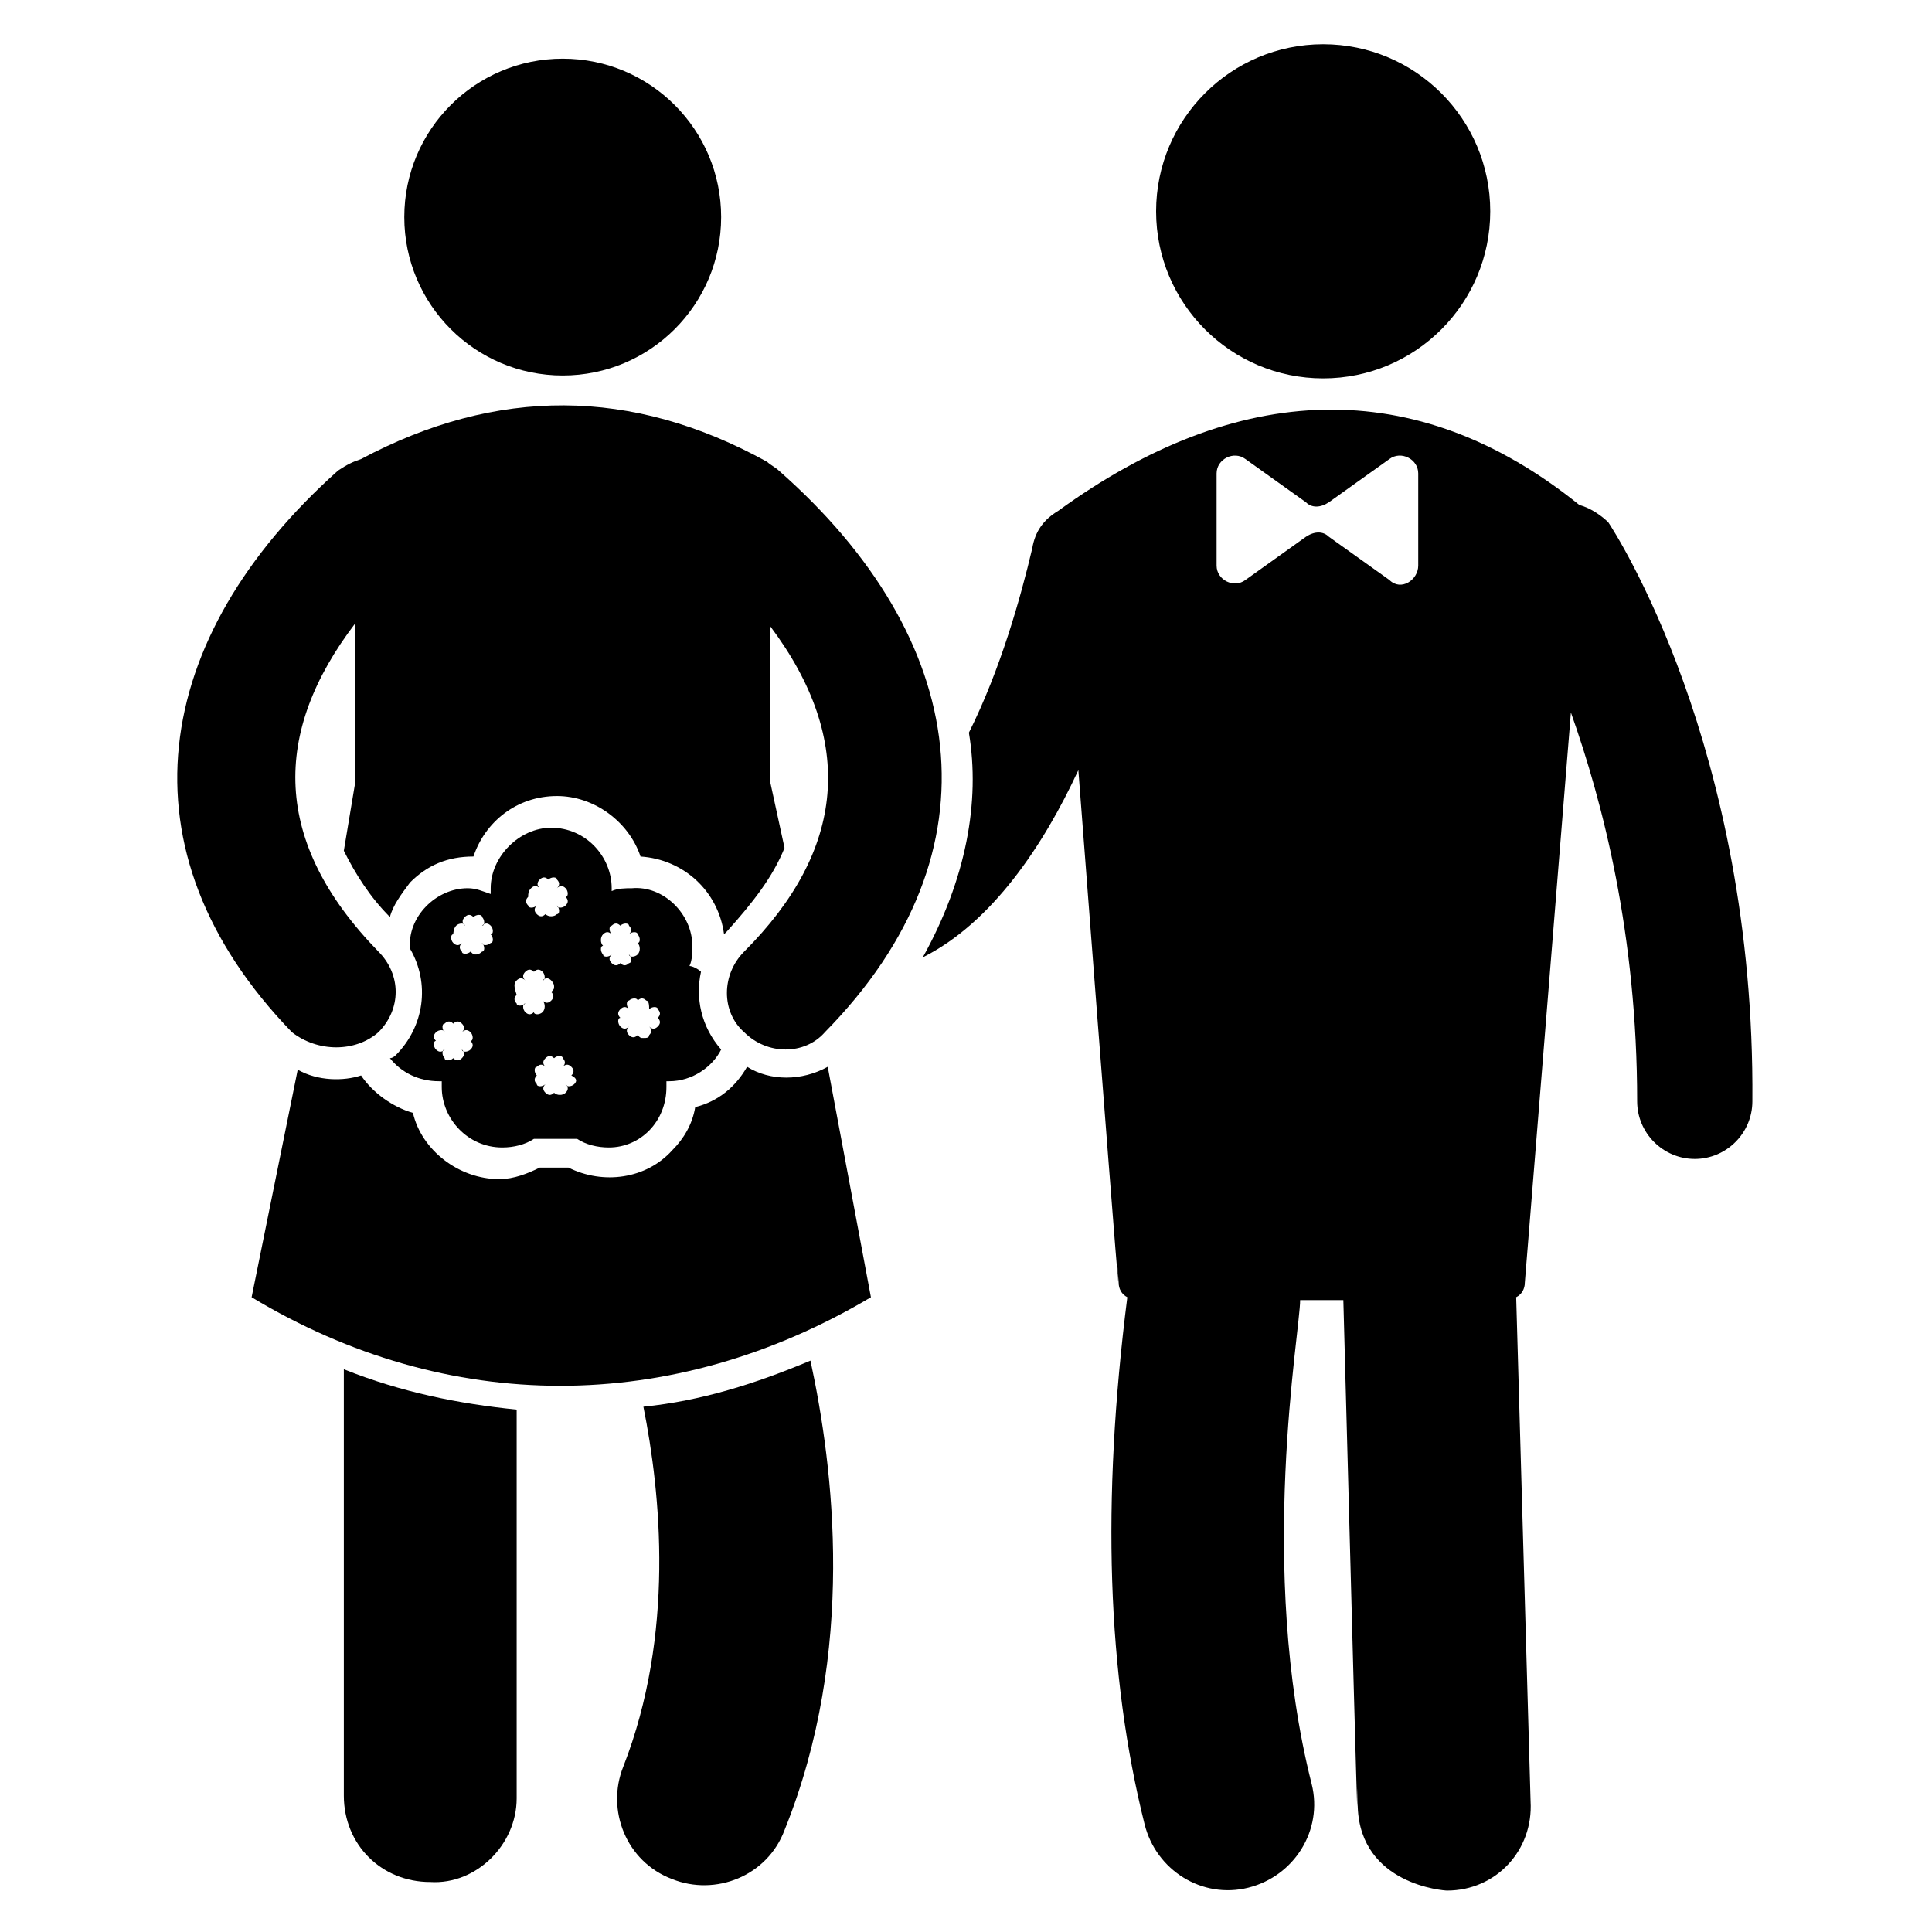 <?xml version="1.0" encoding="UTF-8"?>
<!-- Uploaded to: ICON Repo, www.svgrepo.com, Generator: ICON Repo Mixer Tools -->
<svg fill="#000000" width="800px" height="800px" version="1.1" viewBox="144 144 512 512" xmlns="http://www.w3.org/2000/svg">
 <g>
  <path d="m562.59 277.86c-43.512-35.113-90.84-32.824-138.16 1.527-3.816 2.289-6.106 5.344-6.871 9.922-3.055 12.977-8.398 32.062-16.793 48.855 3.055 18.32-0.762 38.93-12.215 59.543 18.32-9.16 32.062-29.77 41.223-49.617 16.031 209.16 8.395 105.34 10.688 135.87 0 1.527 0.762 3.055 2.289 3.816-6.871 54.199-5.344 100 4.582 139.69 3.055 12.215 15.266 19.848 27.48 16.793s19.848-15.266 16.793-27.48c-14.504-57.25-3.055-119.84-3.055-128.24h11.449c5.344 200.76 3.055 109.16 3.816 134.35 0.762 20.609 22.902 22.137 23.664 22.137 12.977 0 22.902-10.688 22.137-23.664l-3.816-133.59c1.527-0.762 2.289-2.289 2.289-3.816l12.215-151.14c8.398 23.664 17.559 58.777 17.559 103.05 0 8.398 6.871 15.266 15.266 15.266 8.398 0 15.266-6.871 15.266-15.266 0.762-93.891-36.641-151.14-38.168-153.43-1.523-1.523-4.578-3.816-7.633-4.578zm-42.746 16.031c0 3.816-4.582 6.871-7.633 3.816l-16.031-11.449c-1.527-1.527-3.816-1.527-6.106 0l-16.031 11.449c-3.055 2.289-7.633 0-7.633-3.816v-24.426c0-3.816 4.582-6.106 7.633-3.816l16.031 11.449c1.527 1.527 3.816 1.527 6.106 0l16.031-11.449c3.055-2.289 7.633 0 7.633 3.816z"/>
  <path d="m538.93 200c0 24.453-19.824 44.277-44.277 44.277-24.449 0-44.273-19.824-44.273-44.277 0-24.449 19.824-44.273 44.273-44.273 24.453 0 44.277 19.824 44.277 44.273"/>
  <path d="m280.92 620.61v-103.05c-15.266-1.527-30.535-4.582-45.801-10.688v112.98c0 12.977 9.922 22.902 22.902 22.902 12.211 0.762 22.898-9.926 22.898-22.141z"/>
  <path d="m363.36 426.71c-6.871 3.816-15.266 3.816-21.375 0-3.055 5.344-7.633 9.16-13.742 10.688-0.762 4.582-3.055 8.398-6.106 11.449-6.871 7.633-18.32 9.16-27.48 4.582h-7.633c-3.055 1.527-6.871 3.055-10.688 3.055-10.688 0-20.609-7.633-22.902-17.559-5.344-1.527-10.688-5.344-13.742-9.922-4.582 1.527-11.449 1.527-16.793-1.527l-12.215 60.305c51.906 31.297 111.45 31.297 164.12 0z"/>
  <path d="m335.11 201.53c0 23.188-18.797 41.984-41.984 41.984s-41.984-18.797-41.984-41.984 18.797-41.984 41.984-41.984 41.984 18.797 41.984 41.984"/>
  <path d="m247.33 424.43c3.055 3.816 7.633 6.106 12.977 6.106h0.762v1.527c0 8.398 6.871 16.031 16.031 16.031 3.055 0 6.106-0.762 8.398-2.289h11.449c2.289 1.527 5.344 2.289 8.398 2.289 8.398 0 15.266-6.871 15.266-16.031v-1.527h0.762c6.106 0 11.449-3.816 13.742-8.398-5.344-6.106-6.871-13.742-5.344-20.609-0.762-0.762-2.289-1.527-3.055-1.527 0.762-1.527 0.762-3.816 0.762-5.344 0-8.398-7.633-16.031-16.031-15.266-1.527 0-3.816 0-5.344 0.762v-0.762c0-8.398-6.871-16.031-16.031-16.031-8.398 0-16.031 7.633-16.031 16.031v1.527c-2.289-0.762-3.816-1.527-6.106-1.527-8.398 0-16.031 7.633-15.266 16.031 5.344 9.16 3.816 20.609-3.816 28.242 0.004 0.004-0.758 0.766-1.523 0.766zm68.703-12.977c0.762-0.762 2.289-0.762 2.289 0 0.762 0.762 0.762 1.527 0 2.289 0.762 0.762 0.762 1.527 0 2.289-0.762 0.762-1.527 0.762-2.289 0 0.762 0.762 0.762 1.527 0 2.289 0 0.762-0.762 0.762-1.527 0.762-0.762 0-0.762 0-1.527-0.762-0.762 0.762-1.527 0.762-2.289 0-0.762-0.762-0.762-1.527 0-2.289-0.762 0.762-1.527 0.762-2.289 0-0.762-0.762-0.762-2.289 0-2.289-0.762-0.762-0.762-1.527 0-2.289 0.762-0.762 1.527-0.762 2.289 0-0.762-0.762-0.762-2.289 0-2.289 0.762-0.762 2.289-0.762 2.289 0 0.762-0.762 1.527-0.762 2.289 0 0.766 0 0.766 1.523 0.766 2.289zm-12.215-19.848c0.762-0.762 1.527-0.762 2.289 0-0.762-0.762-0.762-2.289 0-2.289 0.762-0.762 1.527-0.762 2.289 0 0.762-0.762 2.289-0.762 2.289 0 0.762 0.762 0.762 1.527 0 2.289 0.762-0.762 2.289-0.762 2.289 0 0.762 0.762 0.762 2.289 0 2.289 0.762 0.762 0.762 2.289 0 3.055-0.762 0.762-2.289 0.762-2.289 0 0.762 0.762 0.762 2.289 0 2.289-0.762 0.762-1.527 0.762-2.289 0-0.762 0.762-1.527 0.762-2.289 0s-0.762-1.527 0-2.289c-0.762 0.762-2.289 0.762-2.289 0-0.762-0.762-0.762-2.289 0-2.289-0.762-0.766-0.762-2.293 0-3.055zm-7.633 39.695c-0.762 0.762-2.289 0.762-2.289 0 0.762 0.762 0.762 1.527 0 2.289-0.762 0.762-2.289 0.762-3.055 0-0.762 0.762-1.527 0.762-2.289 0-0.762-0.762-0.762-1.527 0-2.289-0.762 0.762-2.289 0.762-2.289 0-0.762-0.762-0.762-1.527 0-2.289-0.762-0.762-0.762-2.289 0-2.289 0.762-0.762 1.527-0.762 2.289 0-0.762-0.762-0.762-1.527 0-2.289 0.762-0.762 1.527-0.762 2.289 0 0.762-0.762 2.289-0.762 2.289 0 0.762 0.762 0.762 1.527 0 2.289 0.762-0.762 1.527-0.762 2.289 0s0.762 1.527 0 2.289c1.527 0.762 1.527 1.523 0.766 2.289zm-11.449-51.91c0.762-0.762 1.527-0.762 2.289 0-0.762-0.762-0.762-1.527 0-2.289 0.762-0.762 1.527-0.762 2.289 0 0.762-0.762 2.289-0.762 2.289 0 0.762 0.762 0.762 1.527 0 2.289 0.762-0.762 1.527-0.762 2.289 0s0.762 2.289 0 2.289c0.762 0.762 0.762 1.527 0 2.289-0.762 0.762-2.289 0.762-2.289 0 0.762 0.762 0.762 2.289 0 2.289-0.762 0.762-2.289 0.762-3.055 0-0.762 0.762-1.527 0.762-2.289 0-0.762-0.762-0.762-1.527 0-2.289-0.762 0.762-2.289 0.762-2.289 0-0.762-0.762-0.762-1.527 0-2.289 0-0.762 0-1.523 0.766-2.289zm-3.816 24.43c0.762-0.762 1.527-0.762 2.289 0-0.762-0.762-0.762-1.527 0-2.289 0.762-0.762 1.527-0.762 2.289 0 0.762-0.762 1.527-0.762 2.289 0 0.762 0.762 0.762 2.289 0 2.289 0.762-0.762 1.527-0.762 2.289 0 0 0 0.762 0.762 0.762 1.527 0 0.762 0 0.762-0.762 1.527 0.762 0.762 0.762 1.527 0 2.289-0.762 0.762-1.527 0.762-2.289 0 0.762 0.762 0.762 2.289 0 3.055-0.762 0.762-2.289 0.762-2.289 0-0.762 0.762-1.527 0.762-2.289 0-0.762-0.762-0.762-2.289 0-2.289-0.762 0.762-2.289 0.762-2.289 0-0.762-0.762-0.762-1.527 0-2.289-0.766-2.293-0.766-3.059 0-3.82zm-16.031-14.504c0.762-0.762 2.289-0.762 2.289 0-0.762-0.762-0.762-1.527 0-2.289 0.762-0.762 1.527-0.762 2.289 0 0.762-0.762 2.289-0.762 2.289 0 0.762 0.762 0.762 2.289 0 2.289 0.762-0.762 1.527-0.762 2.289 0s0.762 2.289 0 2.289c0.762 0.762 0.762 2.289 0 2.289-0.762 0.762-2.289 0.762-2.289 0 0.762 0.762 0.762 2.289 0 2.289 0 0-0.762 0.762-1.527 0.762-0.762 0-0.762 0-1.527-0.762-0.762 0.762-2.289 0.762-2.289 0-0.762-0.762-0.762-1.527 0-2.289-0.762 0.762-1.527 0.762-2.289 0-0.762-0.762-0.762-2.289 0-2.289 0 0 0-1.527 0.766-2.289zm-5.344 28.242c0.762-0.762 2.289-0.762 2.289 0-0.762-0.762-0.762-2.289 0-2.289 0.762-0.762 1.527-0.762 2.289 0 0.762-0.762 1.527-0.762 2.289 0 0.762 0.762 0.762 1.527 0 2.289 0.762-0.762 1.527-0.762 2.289 0 0.762 0.762 0.762 2.289 0 2.289 0.762 0.762 0.762 1.527 0 2.289-0.762 0.762-2.289 0.762-2.289 0 0.762 0.762 0.762 1.527 0 2.289-0.762 0.762-1.527 0.762-2.289 0-0.762 0.762-2.289 0.762-2.289 0-0.762-0.762-0.762-2.289 0-2.289-0.762 0.762-1.527 0.762-2.289 0-0.762-0.762-0.762-2.289 0-2.289-0.766-0.762-0.766-1.523 0-2.289z"/>
  <path d="m244.28 417.55c6.106-6.106 6.106-15.266 0-21.375-28.242-29.008-28.242-58.016-6.106-87.023v41.984l-3.055 18.324c3.055 6.106 6.871 12.215 12.215 17.559 0.762-3.055 3.055-6.106 5.344-9.16 4.582-4.582 9.922-6.871 16.793-6.871 3.055-9.16 11.449-16.031 22.137-16.031 9.922 0 19.082 6.871 22.137 16.031 11.449 0.762 20.609 9.16 22.137 20.609l0.762-0.762c6.871-7.633 12.215-14.504 15.266-22.137l-3.816-17.559v-41.223c22.902 30.535 19.848 59.543-6.871 86.258-6.106 6.106-6.106 16.031 0 21.375 6.106 6.106 16.031 6.106 21.375 0 47.328-48.09 38.168-104.58-12.215-148.85-0.762-0.762-2.289-1.527-3.055-2.289-35.879-19.848-71.754-19.848-107.63-0.762-2.289 0.762-3.816 1.527-6.106 3.055-49.617 44.273-58.777 100.76-12.215 148.85 6.875 5.34 16.797 5.34 22.906-0.004z"/>
  <path d="m358.78 504.58c-14.504 6.106-29.008 10.688-44.273 12.215 4.582 22.902 8.398 60.305-5.344 95.418-4.582 11.449 0.762 25.191 12.977 29.77 11.449 4.582 25.191-0.762 29.77-12.977 19.086-47.328 12.977-96.184 6.871-124.43z"/>
 </g>
</svg>